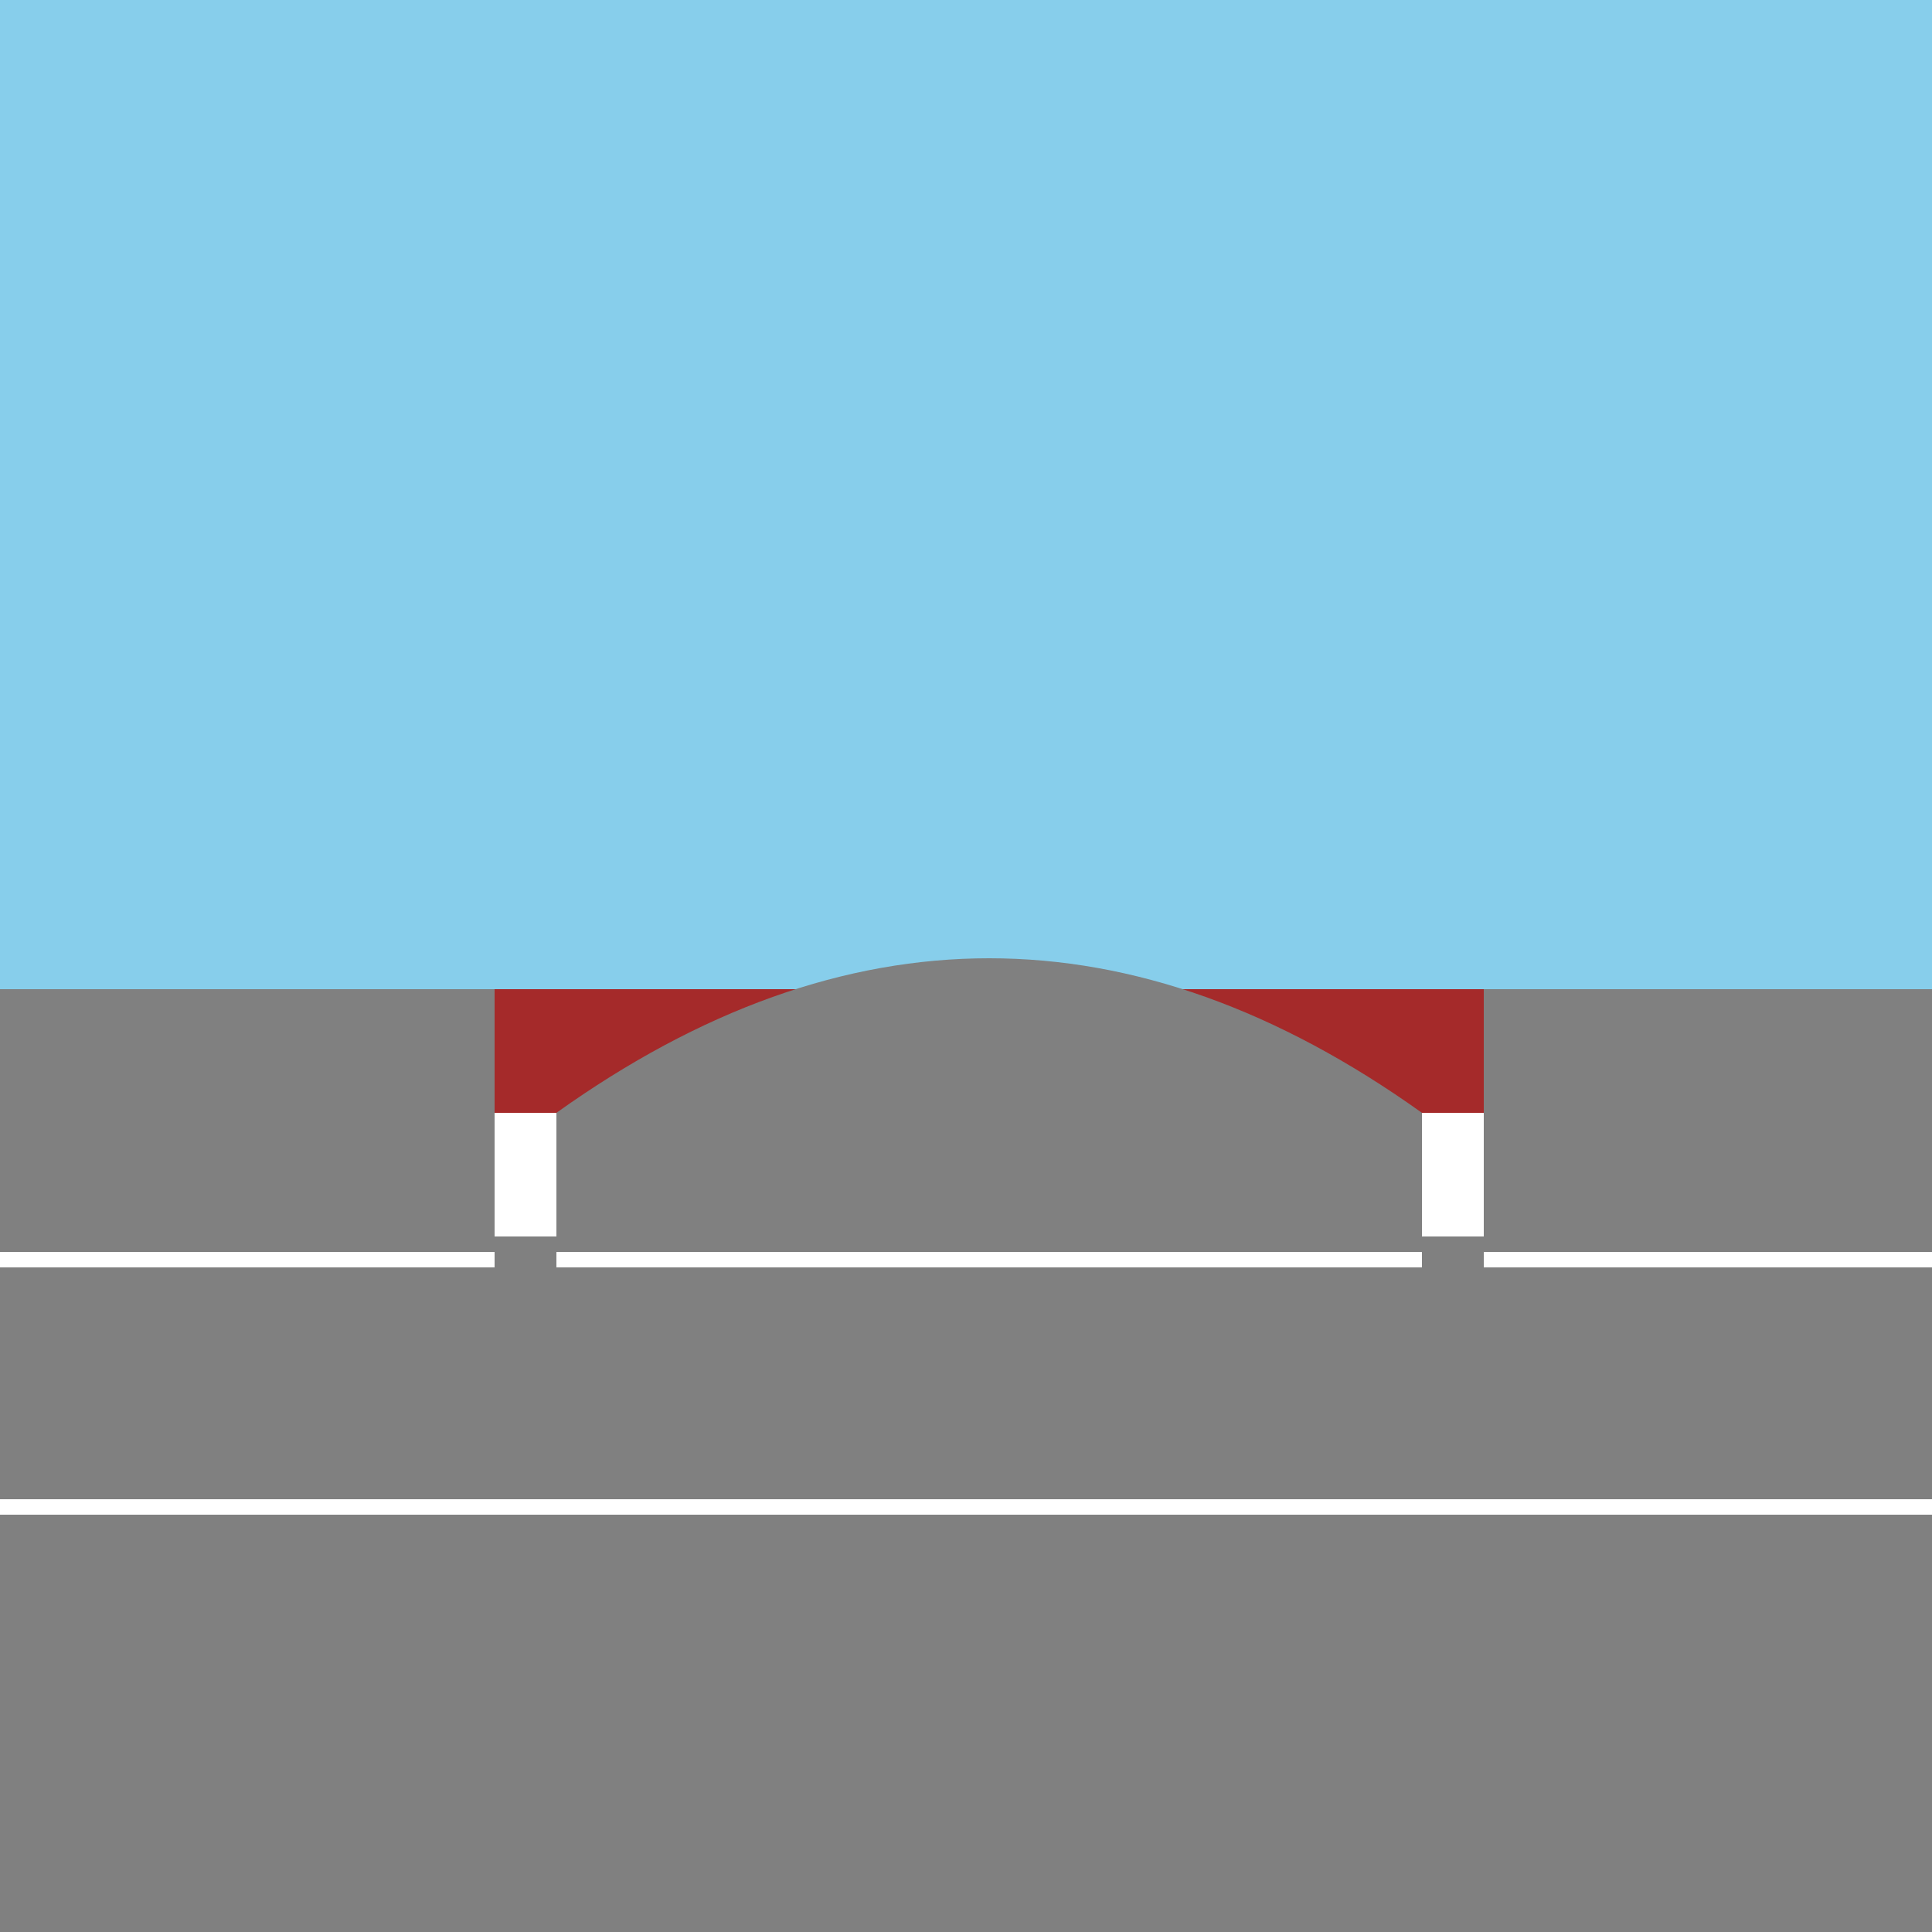 <!--

Generated by DrawGPT.
Free, open source, AI generated images in SVG, PNG, and HTML Canvas format.
https://drawgpt.ai

Created: 2023-11-17T17:48:49.347Z
Link: https://drawgpt.ai/prompt/122417/

-->
<svg xmlns="http://www.w3.org/2000/svg" xmlns:xlink="http://www.w3.org/1999/xlink" width="500" height="500"><defs/><g><rect fill="green" stroke="none" x="0" y="0" width="512" height="512"/><rect fill="skyblue" stroke="none" x="0" y="0" width="512" height="256"/><rect fill="gray" stroke="none" x="0" y="256" width="512" height="256"/><rect fill="white" stroke="none" x="0" y="324" width="512" height="4"/><rect fill="white" stroke="none" x="0" y="388" width="512" height="4"/><rect fill="brown" stroke="none" x="128" y="256" width="256" height="64"/><rect fill="white" stroke="none" x="128" y="288" width="16" height="32"/><rect fill="white" stroke="none" x="368" y="288" width="16" height="32"/><rect fill="gray" stroke="none" x="128" y="320" width="16" height="32"/><rect fill="gray" stroke="none" x="368" y="320" width="16" height="32"/><path fill="gray" stroke="none" paint-order="stroke fill markers" d=" M 144 288 Q 256 208 368 288 L 368 320 L 144 320 Z"/></g></svg>